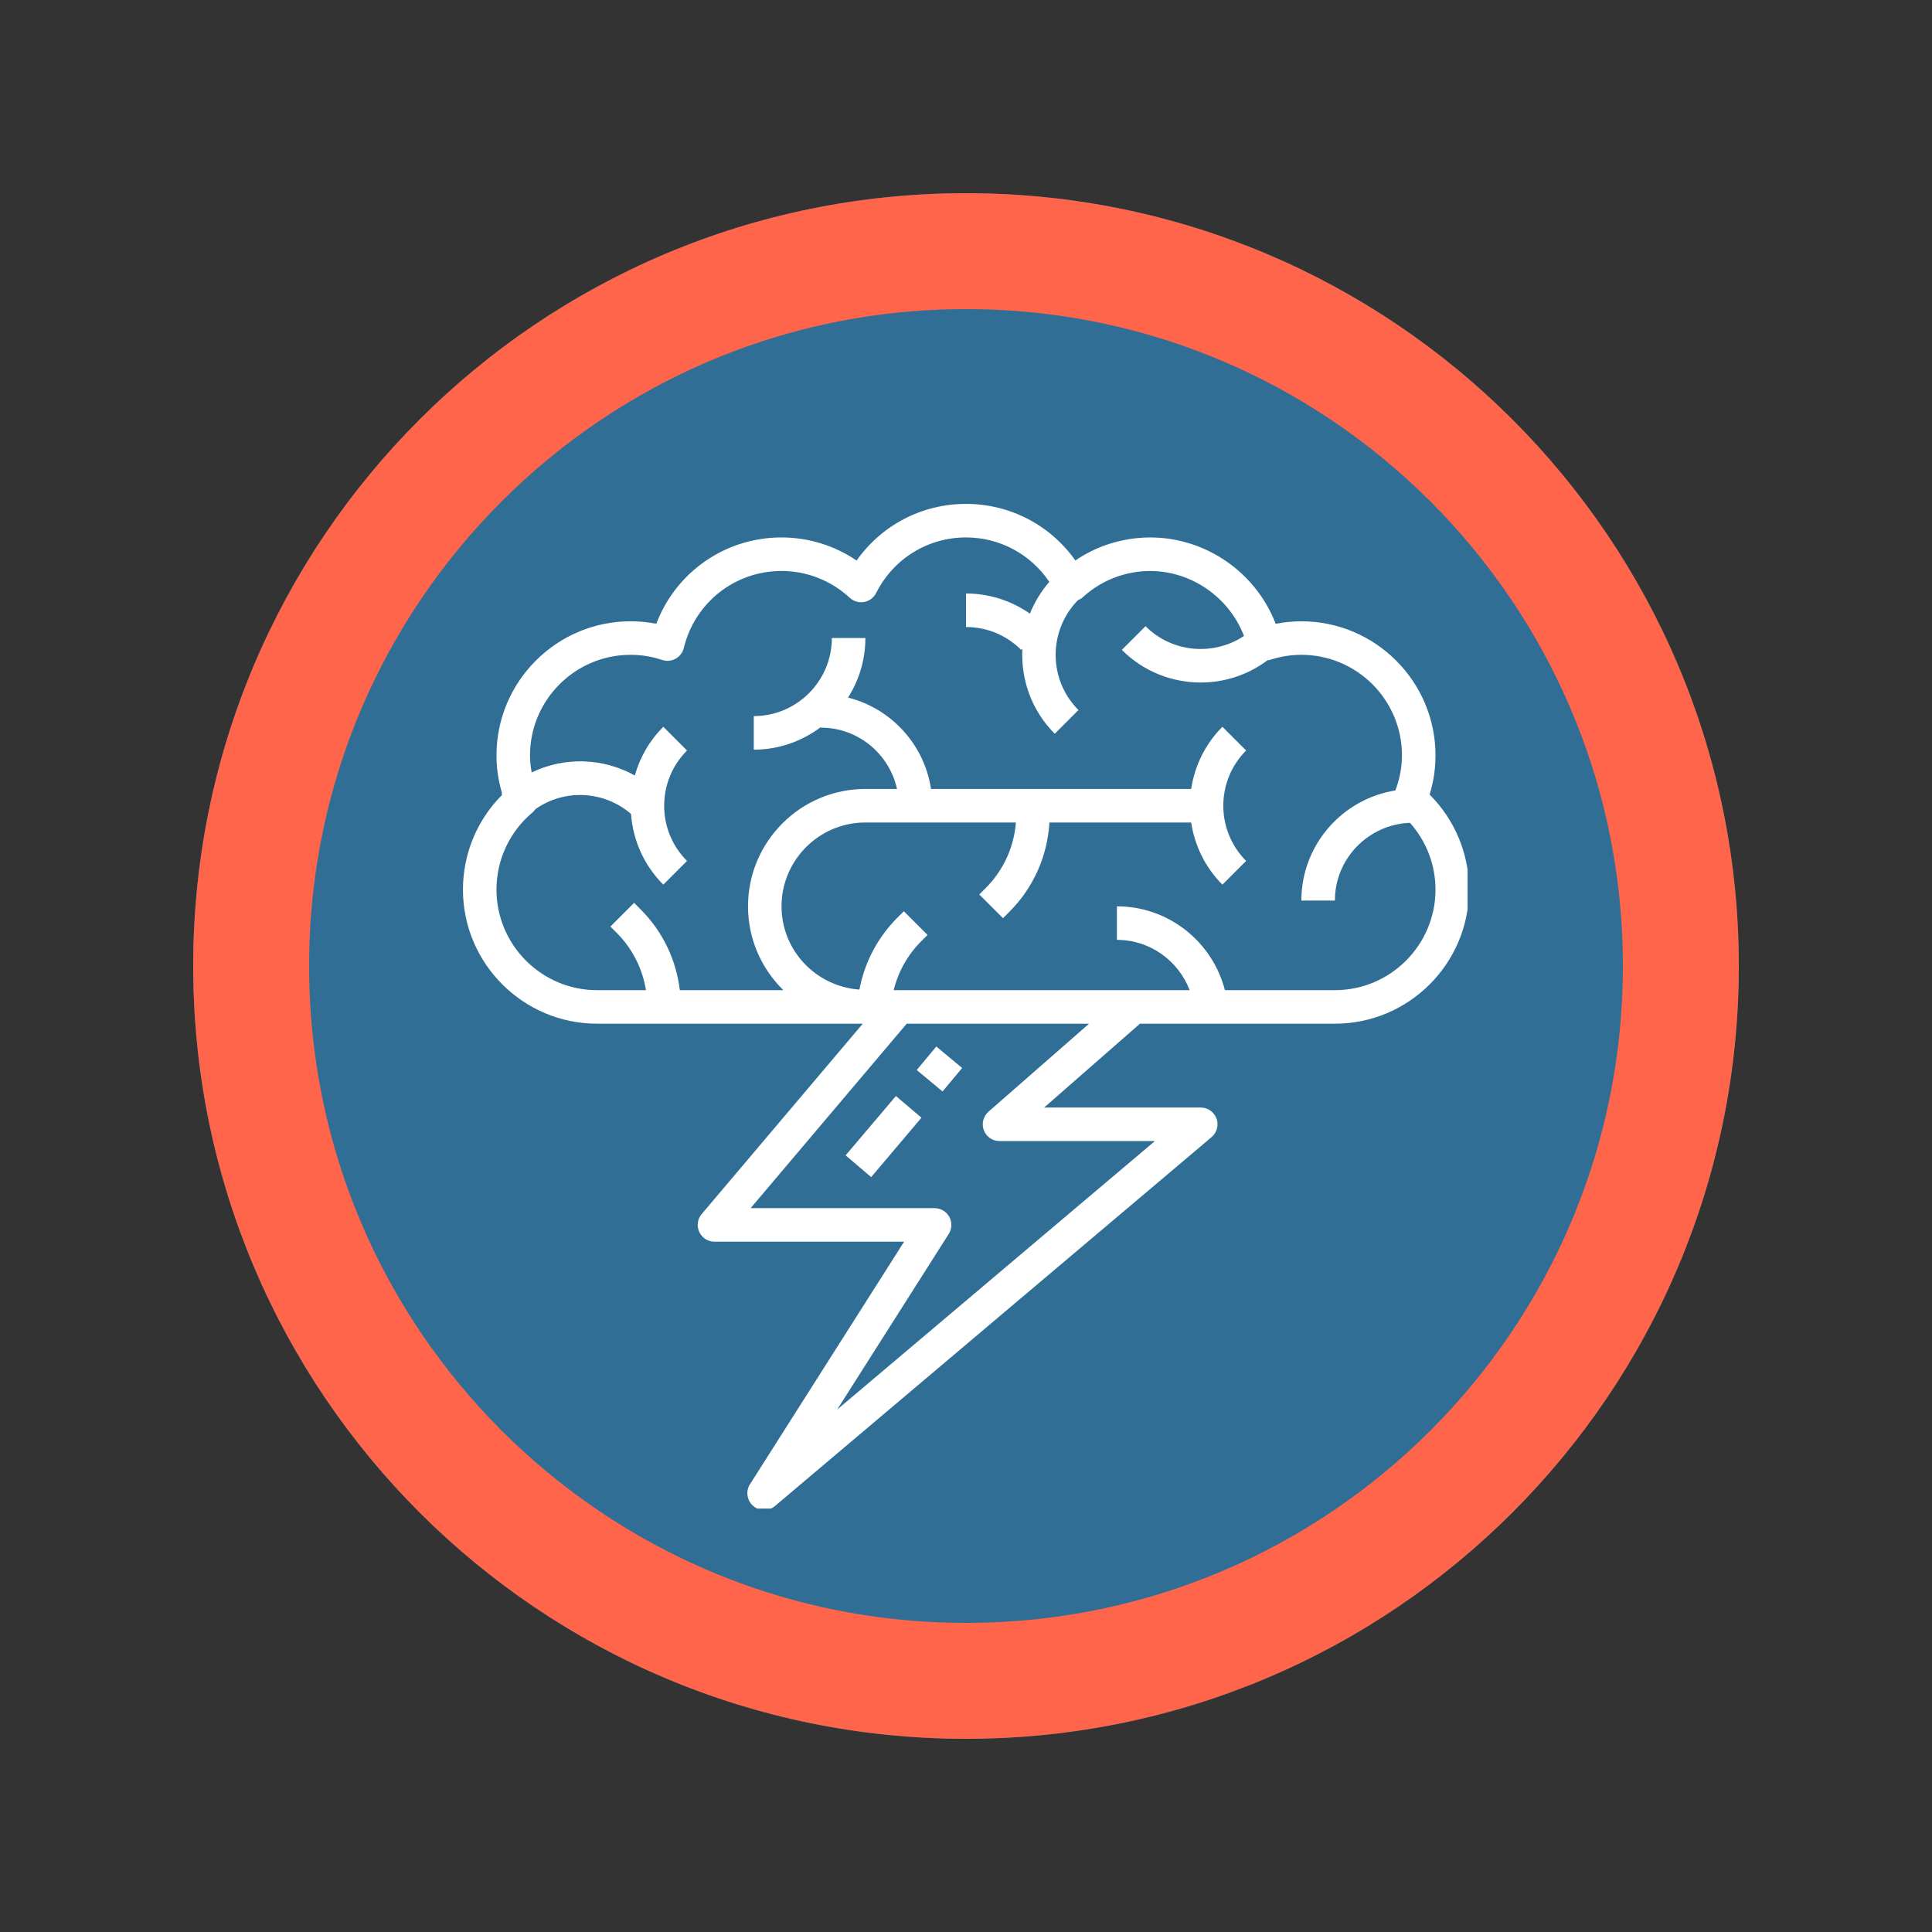<svg xmlns="http://www.w3.org/2000/svg" xmlns:xlink="http://www.w3.org/1999/xlink" width="500" zoomAndPan="magnify" viewBox="0 0 375 375" height="500" preserveAspectRatio="xMidYMid meet" version="1.0"><rect x="0" y="0" width="375" height="375" fill="#333333" stroke="none"/><defs><clipPath id="7664eba782"><path d="M 37.5 37.5 L 337.5 37.5 L 337.5 337.5 L 37.5 337.5 Z M 37.5 37.5 " clip-rule="nonzero"/></clipPath><clipPath id="da2033d711"><path d="M 187.5 37.5 C 104.656 37.5 37.5 104.656 37.5 187.5 C 37.5 270.344 104.656 337.5 187.5 337.5 C 270.344 337.5 337.5 270.344 337.5 187.5 C 337.5 104.656 270.344 37.5 187.5 37.5 Z M 187.5 37.5 " clip-rule="nonzero"/></clipPath><clipPath id="e483dfe1f8"><path d="M 89.859 97.805 L 284.859 97.805 L 284.859 292.805 L 89.859 292.805 Z M 89.859 97.805 " clip-rule="nonzero"/></clipPath></defs><g clip-path="url(#7664eba782)"><g clip-path="url(#da2033d711)"><path fill="#306e96" d="M 37.5 37.5 L 337.5 37.5 L 337.5 337.5 L 37.5 337.5 Z M 37.5 37.5 " fill-opacity="1" fill-rule="nonzero"/><path stroke-linecap="butt" transform="matrix(0.75, 0, 0, 0.75, 37.5, 37.5)" fill="none" stroke-linejoin="miter" d="M 200 0 C 89.542 0 -0 89.542 -0 200 C -0 310.458 89.542 400 200 400 C 310.458 400 400 310.458 400 200 C 400 89.542 310.458 0 200 0 Z M 200 0 " stroke="#ff654a" stroke-width="60" stroke-opacity="1" stroke-miterlimit="4"/></g></g><g clip-path="url(#e483dfe1f8)"><path fill="#ffffff" d="M 278.629 172.664 C 278.629 183.43 269.871 192.191 259.102 192.191 L 237.754 192.191 C 235.352 182.848 226.871 175.918 216.789 175.918 L 216.789 182.426 C 223.238 182.426 228.73 186.496 230.914 192.191 L 173.465 192.191 C 174.34 188.633 176.145 185.363 178.801 182.707 L 180.035 181.473 L 175.434 176.871 L 174.199 178.105 C 170.336 181.969 167.805 186.812 166.812 192.078 C 158.383 191.465 151.695 184.5 151.695 175.918 C 151.695 166.941 158.996 159.645 167.969 159.645 L 197.188 159.645 C 196.805 164.461 194.758 168.938 191.312 172.383 L 190.078 173.617 L 194.684 178.219 L 195.914 176.984 C 200.594 172.309 203.301 166.191 203.695 159.645 L 231.207 159.645 C 231.871 164.055 233.879 168.316 237.273 171.711 L 241.875 167.105 C 235.965 161.195 235.965 151.582 241.875 145.672 L 237.273 141.07 C 233.879 144.465 231.871 148.723 231.207 153.137 L 180.711 153.137 C 179.398 144.477 172.969 137.512 164.602 135.398 C 166.727 132.055 167.969 128.09 167.969 123.844 L 161.461 123.844 C 161.461 132.195 154.66 138.996 146.309 138.996 L 146.309 145.508 C 151.188 145.508 155.688 143.867 159.324 141.121 L 159.324 141.234 C 166.559 141.234 172.609 146.332 174.113 153.137 L 167.969 153.137 C 155.41 153.137 145.188 163.355 145.188 175.918 C 145.188 182.289 147.82 188.047 152.055 192.191 L 131.953 192.191 C 131.242 186.254 128.609 180.762 124.312 176.477 L 123.078 175.242 L 118.477 179.848 L 119.711 181.078 C 122.762 184.145 124.707 188.008 125.379 192.191 L 115.895 192.191 C 105.129 192.191 96.367 183.43 96.367 172.664 C 96.367 166.867 98.922 161.398 103.387 157.672 C 103.602 157.496 103.754 157.281 103.918 157.062 C 109.527 153.098 117.191 153.426 122.48 157.98 C 122.863 163.164 125.035 167.996 128.75 171.711 L 133.352 167.105 C 130.492 164.246 128.914 160.434 128.914 156.391 C 128.914 152.348 130.492 148.531 133.352 145.672 L 128.75 141.07 C 126.078 143.738 124.211 146.98 123.219 150.527 C 117.039 147.07 109.527 146.867 103.195 149.93 C 103.004 148.836 102.875 147.746 102.875 146.625 C 102.875 135.855 111.637 127.098 122.406 127.098 C 124.477 127.098 126.535 127.43 128.547 128.102 C 129.41 128.395 130.363 128.293 131.152 127.848 C 131.941 127.414 132.512 126.652 132.727 125.773 C 134.852 116.977 142.645 110.824 151.695 110.824 C 156.605 110.824 161.309 112.68 164.945 116.035 C 165.684 116.723 166.727 117.027 167.73 116.852 C 168.734 116.66 169.598 116.012 170.055 115.109 C 173.398 108.445 180.086 104.316 187.5 104.316 C 194.07 104.316 200.059 107.582 203.672 112.945 C 202.043 114.828 200.785 116.914 199.906 119.113 C 196.297 116.582 192.012 115.199 187.5 115.199 L 187.5 121.707 C 191.543 121.707 195.355 123.285 198.215 126.145 L 198.445 125.914 C 198.129 131.852 200.199 137.891 204.727 142.418 L 209.328 137.816 C 203.453 131.941 203.43 122.406 209.238 116.48 C 209.52 116.355 209.824 116.238 210.055 116.023 C 213.27 113.051 217.273 111.281 221.609 110.898 C 230.266 110.164 238.391 115.438 241.457 123.438 C 235.582 127.352 227.535 126.73 222.348 121.543 L 217.746 126.145 C 221.965 130.363 227.508 132.477 233.062 132.477 C 237.641 132.477 242.191 131.027 246.031 128.152 C 246.172 128.129 246.312 128.152 246.438 128.102 C 248.449 127.441 250.52 127.098 252.594 127.098 C 263.359 127.098 272.121 135.855 272.121 146.625 C 272.121 148.953 271.664 151.242 270.836 153.426 C 260.512 155.078 252.594 164.02 252.594 174.801 L 259.102 174.801 C 259.102 166.648 265.586 160.027 273.672 159.707 C 276.836 163.254 278.629 167.844 278.629 172.664 Z M 191.871 215.773 C 190.844 216.676 190.488 218.102 190.957 219.371 C 191.441 220.645 192.648 221.484 194.008 221.484 L 224.164 221.484 L 162.492 273.598 L 184.156 239.5 C 184.789 238.496 184.828 237.234 184.258 236.191 C 183.684 235.152 182.59 234.504 181.41 234.504 L 145.695 234.504 L 175.992 198.699 L 211.387 198.699 Z M 278.629 146.625 C 278.629 132.273 266.945 120.59 252.594 120.59 C 250.914 120.59 249.25 120.754 247.609 121.082 C 243.516 110.418 232.672 103.398 221.039 104.418 C 216.574 104.809 212.379 106.297 208.73 108.789 C 203.887 101.938 196.055 97.805 187.5 97.805 C 178.93 97.805 171.109 101.938 166.266 108.801 C 161.984 105.891 156.922 104.316 151.695 104.316 C 140.75 104.316 131.176 111.066 127.391 121.07 C 125.734 120.754 124.07 120.59 122.406 120.59 C 108.051 120.59 96.367 132.273 96.367 146.625 C 96.367 149.129 96.734 151.582 97.449 153.973 C 97.41 154.012 97.359 154.051 97.32 154.09 L 97.488 154.254 C 92.617 159.121 89.859 165.707 89.859 172.664 C 89.859 187.016 101.543 198.699 115.895 198.699 L 167.461 198.699 L 136.188 235.66 C 135.371 236.625 135.195 237.973 135.73 239.129 C 136.262 240.273 137.406 241.012 138.68 241.012 L 175.484 241.012 L 145.57 288.09 C 144.703 289.449 144.973 291.23 146.18 292.285 C 146.789 292.82 147.551 293.086 148.328 293.086 C 149.066 293.086 149.816 292.832 150.426 292.312 L 235.164 220.719 C 236.203 219.832 236.586 218.395 236.129 217.109 C 235.645 215.824 234.426 214.973 233.062 214.973 L 202.668 214.973 L 221.266 198.699 L 259.102 198.699 C 273.457 198.699 285.141 187.016 285.141 172.664 C 285.141 165.695 282.379 159.109 277.484 154.227 C 278.25 151.762 278.629 149.219 278.629 146.625 " fill-opacity="1" fill-rule="nonzero"/></g><path fill="#ffffff" d="M 164.133 224.254 L 169.09 228.477 L 178.855 216.945 L 173.895 212.738 L 164.133 224.254 " fill-opacity="1" fill-rule="nonzero"/><path fill="#ffffff" d="M 177.938 207.688 L 182.949 211.859 L 186.75 207.297 L 181.738 203.125 L 177.938 207.688 " fill-opacity="1" fill-rule="nonzero"/></svg>